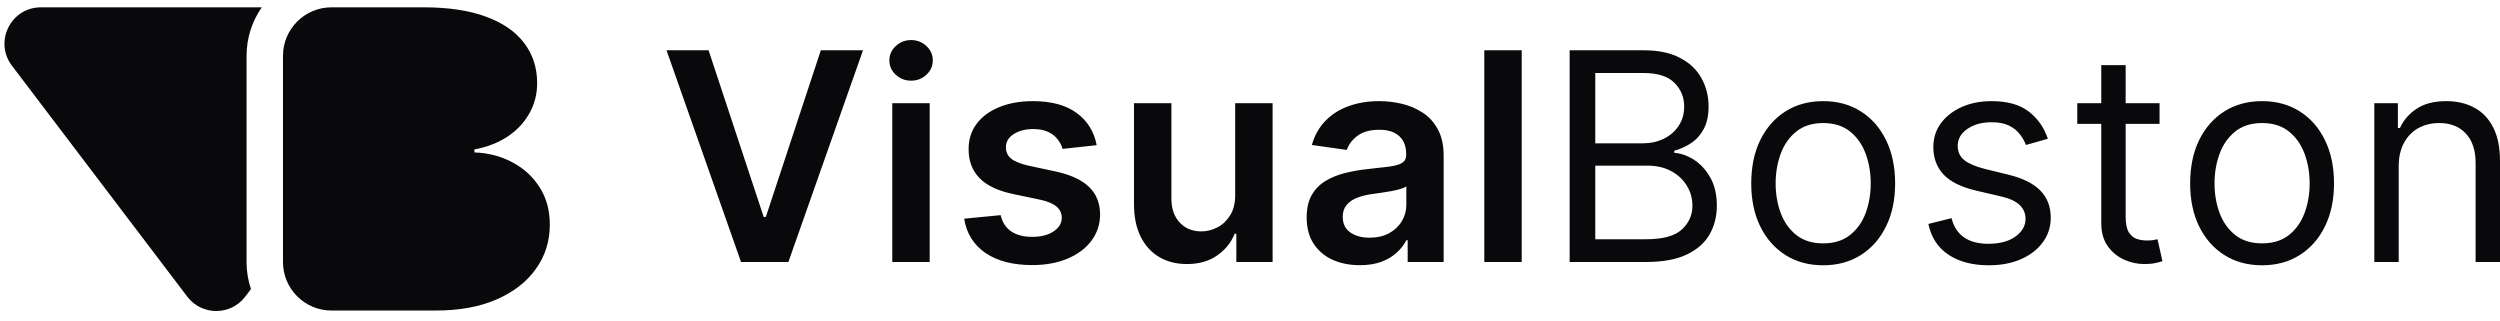 <svg xmlns="http://www.w3.org/2000/svg" width="187" height="24" viewBox="0 0 187 24" fill="none"><g id="visualboston"><path id="Vector" d="M53.002 3.761L57.123 16.225H57.285L61.398 3.761H64.553L58.971 19.596H55.429L49.855 3.761H53.002ZM66.742 19.596V7.72H69.541V19.596H66.742ZM68.149 6.034C67.706 6.034 67.325 5.887 67.005 5.594C66.685 5.295 66.525 4.936 66.525 4.519C66.525 4.096 66.685 3.738 67.005 3.444C67.325 3.145 67.706 2.996 68.149 2.996C68.598 2.996 68.979 3.145 69.293 3.444C69.613 3.738 69.773 4.096 69.773 4.519C69.773 4.936 69.613 5.295 69.293 5.594C68.979 5.887 68.598 6.034 68.149 6.034ZM82.032 10.859L79.481 11.137C79.409 10.88 79.283 10.637 79.102 10.411C78.927 10.184 78.69 10.001 78.391 9.862C78.092 9.722 77.726 9.653 77.293 9.653C76.71 9.653 76.221 9.779 75.824 10.032C75.432 10.284 75.239 10.612 75.244 11.014C75.239 11.359 75.365 11.64 75.623 11.857C75.886 12.073 76.319 12.251 76.922 12.39L78.948 12.823C80.071 13.065 80.906 13.449 81.453 13.975C82.004 14.501 82.283 15.189 82.288 16.039C82.283 16.787 82.064 17.447 81.63 18.019C81.203 18.586 80.607 19.029 79.844 19.349C79.082 19.668 78.205 19.828 77.216 19.828C75.762 19.828 74.592 19.524 73.705 18.916C72.819 18.302 72.29 17.449 72.12 16.357L74.85 16.093C74.973 16.63 75.236 17.034 75.638 17.308C76.04 17.581 76.564 17.717 77.208 17.717C77.873 17.717 78.406 17.581 78.808 17.308C79.216 17.034 79.419 16.697 79.419 16.295C79.419 15.954 79.288 15.673 79.025 15.452C78.767 15.23 78.365 15.06 77.819 14.941L75.793 14.516C74.654 14.279 73.811 13.88 73.264 13.318C72.718 12.751 72.448 12.034 72.453 11.168C72.448 10.436 72.646 9.802 73.048 9.266C73.455 8.725 74.02 8.307 74.741 8.014C75.468 7.715 76.306 7.565 77.254 7.565C78.646 7.565 79.741 7.862 80.54 8.454C81.344 9.047 81.842 9.849 82.032 10.859ZM92.392 14.601V7.72H95.191V19.596H92.478V17.485H92.353C92.086 18.15 91.645 18.694 91.031 19.117C90.423 19.539 89.673 19.751 88.781 19.751C88.003 19.751 87.315 19.578 86.717 19.233C86.124 18.882 85.66 18.375 85.325 17.71C84.99 17.039 84.823 16.23 84.823 15.282V7.72H87.621V14.849C87.621 15.601 87.828 16.199 88.24 16.642C88.652 17.086 89.194 17.308 89.864 17.308C90.276 17.308 90.676 17.207 91.062 17.006C91.449 16.805 91.766 16.506 92.013 16.109C92.266 15.707 92.392 15.204 92.392 14.601ZM101.714 19.836C100.961 19.836 100.283 19.702 99.68 19.434C99.082 19.161 98.608 18.759 98.257 18.228C97.912 17.697 97.739 17.042 97.739 16.264C97.739 15.594 97.863 15.04 98.11 14.601C98.358 14.163 98.696 13.813 99.124 13.55C99.551 13.287 100.033 13.088 100.569 12.954C101.111 12.815 101.669 12.715 102.247 12.653C102.943 12.581 103.507 12.516 103.94 12.46C104.374 12.398 104.688 12.305 104.884 12.181C105.085 12.052 105.185 11.854 105.185 11.586V11.539C105.185 10.957 105.013 10.506 104.667 10.186C104.322 9.867 103.824 9.707 103.175 9.707C102.49 9.707 101.945 9.856 101.543 10.155C101.147 10.454 100.878 10.807 100.74 11.215L98.126 10.844C98.332 10.122 98.672 9.519 99.147 9.034C99.621 8.545 100.201 8.179 100.887 7.936C101.571 7.689 102.33 7.565 103.159 7.565C103.732 7.565 104.301 7.632 104.868 7.766C105.435 7.9 105.953 8.122 106.422 8.431C106.891 8.735 107.268 9.15 107.551 9.676C107.84 10.202 107.985 10.859 107.985 11.648V19.596H105.294V17.965H105.2C105.031 18.294 104.791 18.604 104.482 18.892C104.178 19.176 103.793 19.405 103.33 19.581C102.871 19.751 102.333 19.836 101.714 19.836ZM102.441 17.779C103.002 17.779 103.489 17.668 103.902 17.447C104.314 17.22 104.631 16.921 104.853 16.55C105.08 16.179 105.193 15.774 105.193 15.336V13.936C105.105 14.008 104.956 14.075 104.745 14.137C104.538 14.199 104.307 14.253 104.049 14.3C103.791 14.346 103.536 14.387 103.283 14.424C103.03 14.46 102.812 14.491 102.626 14.516C102.208 14.573 101.835 14.666 101.505 14.795C101.175 14.923 100.915 15.104 100.724 15.336C100.534 15.563 100.437 15.856 100.437 16.217C100.437 16.733 100.626 17.122 101.003 17.385C101.378 17.648 101.858 17.779 102.441 17.779ZM113.824 3.761V19.596H111.026V3.761H113.824ZM117.409 19.596V3.761H122.945C124.048 3.761 124.958 3.952 125.674 4.333C126.391 4.71 126.925 5.217 127.275 5.856C127.626 6.49 127.801 7.194 127.801 7.967C127.801 8.648 127.679 9.21 127.437 9.653C127.2 10.096 126.886 10.447 126.494 10.704C126.107 10.962 125.687 11.153 125.233 11.277V11.431C125.718 11.462 126.205 11.632 126.695 11.941C127.185 12.251 127.594 12.694 127.924 13.271C128.255 13.849 128.42 14.555 128.42 15.39C128.42 16.184 128.239 16.898 127.878 17.532C127.517 18.166 126.947 18.668 126.169 19.04C125.39 19.411 124.378 19.596 123.131 19.596H117.409ZM119.327 17.895H123.131C124.383 17.895 125.272 17.653 125.798 17.168C126.329 16.679 126.594 16.086 126.594 15.39C126.594 14.854 126.458 14.359 126.184 13.905C125.911 13.447 125.522 13.081 125.018 12.807C124.512 12.529 123.914 12.39 123.223 12.39H119.327V17.895ZM119.327 10.72H122.883C123.461 10.72 123.981 10.606 124.445 10.38C124.914 10.153 125.285 9.833 125.558 9.421C125.837 9.008 125.976 8.524 125.976 7.967C125.976 7.271 125.733 6.681 125.249 6.197C124.764 5.707 123.997 5.462 122.945 5.462H119.327V10.72ZM136.374 19.843C135.302 19.843 134.361 19.588 133.552 19.078C132.748 18.568 132.119 17.854 131.666 16.936C131.217 16.019 130.992 14.947 130.992 13.72C130.992 12.483 131.217 11.403 131.666 10.48C132.119 9.558 132.748 8.841 133.552 8.331C134.361 7.82 135.302 7.565 136.374 7.565C137.446 7.565 138.384 7.82 139.188 8.331C139.998 8.841 140.626 9.558 141.075 10.48C141.529 11.403 141.756 12.483 141.756 13.72C141.756 14.947 141.529 16.019 141.075 16.936C140.626 17.854 139.998 18.568 139.188 19.078C138.384 19.588 137.446 19.843 136.374 19.843ZM136.374 18.204C137.189 18.204 137.858 17.996 138.384 17.578C138.91 17.16 139.299 16.612 139.552 15.931C139.804 15.251 139.93 14.514 139.93 13.72C139.93 12.926 139.804 12.186 139.552 11.501C139.299 10.815 138.91 10.261 138.384 9.838C137.858 9.416 137.189 9.204 136.374 9.204C135.559 9.204 134.89 9.416 134.364 9.838C133.838 10.261 133.449 10.815 133.196 11.501C132.944 12.186 132.818 12.926 132.818 13.72C132.818 14.514 132.944 15.251 133.196 15.931C133.449 16.612 133.838 17.16 134.364 17.578C134.89 17.996 135.559 18.204 136.374 18.204ZM153.18 10.38L151.541 10.844C151.438 10.57 151.286 10.305 151.085 10.047C150.889 9.784 150.621 9.568 150.281 9.398C149.941 9.228 149.505 9.143 148.974 9.143C148.247 9.143 147.642 9.31 147.157 9.645C146.677 9.975 146.438 10.395 146.438 10.905C146.438 11.359 146.603 11.717 146.932 11.98C147.263 12.243 147.778 12.462 148.479 12.637L150.242 13.07C151.304 13.328 152.095 13.722 152.616 14.253C153.137 14.779 153.396 15.457 153.396 16.287C153.396 16.967 153.201 17.576 152.809 18.112C152.423 18.648 151.881 19.07 151.185 19.38C150.489 19.689 149.68 19.843 148.758 19.843C147.546 19.843 146.543 19.581 145.749 19.055C144.955 18.529 144.454 17.761 144.242 16.751L145.974 16.318C146.138 16.957 146.451 17.436 146.91 17.756C147.373 18.076 147.979 18.235 148.727 18.235C149.577 18.235 150.253 18.055 150.753 17.694C151.258 17.328 151.51 16.89 151.51 16.38C151.51 15.967 151.366 15.622 151.077 15.344C150.788 15.06 150.345 14.849 149.747 14.71L147.768 14.246C146.68 13.988 145.881 13.588 145.371 13.047C144.866 12.501 144.613 11.818 144.613 10.998C144.613 10.328 144.801 9.735 145.178 9.22C145.559 8.704 146.077 8.3 146.732 8.006C147.391 7.712 148.139 7.565 148.974 7.565C150.149 7.565 151.072 7.823 151.742 8.338C152.417 8.854 152.896 9.534 153.18 10.38ZM161.535 7.72V9.266H155.38V7.72H161.535ZM157.175 4.874H158.999V16.194C158.999 16.709 159.074 17.096 159.223 17.354C159.378 17.606 159.573 17.776 159.811 17.864C160.053 17.947 160.308 17.988 160.577 17.988C160.777 17.988 160.942 17.978 161.071 17.957C161.2 17.931 161.304 17.91 161.381 17.895L161.752 19.534C161.628 19.581 161.455 19.627 161.234 19.673C161.012 19.725 160.731 19.751 160.391 19.751C159.876 19.751 159.37 19.64 158.876 19.418C158.386 19.197 157.979 18.859 157.654 18.405C157.334 17.952 157.175 17.38 157.175 16.689V4.874ZM169.204 19.843C168.132 19.843 167.191 19.588 166.382 19.078C165.577 18.568 164.949 17.854 164.495 16.936C164.047 16.019 163.823 14.947 163.823 13.72C163.823 12.483 164.047 11.403 164.495 10.48C164.949 9.558 165.577 8.841 166.382 8.331C167.191 7.82 168.132 7.565 169.204 7.565C170.276 7.565 171.214 7.82 172.019 8.331C172.828 8.841 173.457 9.558 173.905 10.48C174.358 11.403 174.585 12.483 174.585 13.72C174.585 14.947 174.358 16.019 173.905 16.936C173.457 17.854 172.828 18.568 172.019 19.078C171.214 19.588 170.276 19.843 169.204 19.843ZM169.204 18.204C170.018 18.204 170.689 17.996 171.214 17.578C171.74 17.16 172.129 16.612 172.382 15.931C172.635 15.251 172.761 14.514 172.761 13.72C172.761 12.926 172.635 12.186 172.382 11.501C172.129 10.815 171.74 10.261 171.214 9.838C170.689 9.416 170.018 9.204 169.204 9.204C168.39 9.204 167.719 9.416 167.194 9.838C166.668 10.261 166.279 10.815 166.026 11.501C165.773 12.186 165.647 12.926 165.647 13.72C165.647 14.514 165.773 15.251 166.026 15.931C166.279 16.612 166.668 17.16 167.194 17.578C167.719 17.996 168.39 18.204 169.204 18.204ZM179.422 12.452V19.596H177.598V7.72H179.361V9.575H179.515C179.794 8.972 180.216 8.488 180.783 8.122C181.35 7.751 182.082 7.565 182.979 7.565C183.783 7.565 184.487 7.73 185.09 8.06C185.693 8.385 186.162 8.88 186.497 9.545C186.833 10.204 187 11.039 187 12.05V19.596H185.175V12.174C185.175 11.241 184.933 10.514 184.448 9.993C183.964 9.467 183.299 9.204 182.453 9.204C181.871 9.204 181.35 9.331 180.891 9.583C180.438 9.836 180.079 10.204 179.817 10.689C179.554 11.173 179.422 11.761 179.422 12.452Z" fill="#09090B"></path><path id="Vector_2" fill-rule="evenodd" clip-rule="evenodd" d="M18.772 21.622C18.558 20.987 18.443 20.307 18.443 19.599V4.177C18.443 2.827 18.864 1.576 19.581 0.548H3.061C0.81 0.548 -0.468 3.123 0.893 4.915L14.007 22.188C15.096 23.622 17.253 23.622 18.343 22.188L18.772 21.622Z" fill="#09090B"></path><path id="Vector_3" d="M24.796 23.228C22.792 23.228 21.167 21.604 21.167 19.599V4.177C21.167 2.173 22.792 0.548 24.796 0.548H31.692C33.541 0.548 35.093 0.78 36.35 1.246C37.614 1.711 38.566 2.368 39.206 3.217C39.854 4.066 40.178 5.066 40.178 6.218C40.178 7.052 39.98 7.813 39.585 8.499C39.198 9.186 38.653 9.762 37.95 10.227C37.246 10.685 36.425 11.002 35.484 11.179V11.401C36.528 11.438 37.476 11.685 38.329 12.143C39.182 12.593 39.862 13.217 40.367 14.014C40.873 14.804 41.126 15.735 41.126 16.805C41.126 18.045 40.778 19.149 40.083 20.116C39.396 21.084 38.416 21.844 37.144 22.398C35.872 22.951 34.355 23.228 32.593 23.228H24.796Z" fill="#09090B"></path></g></svg>